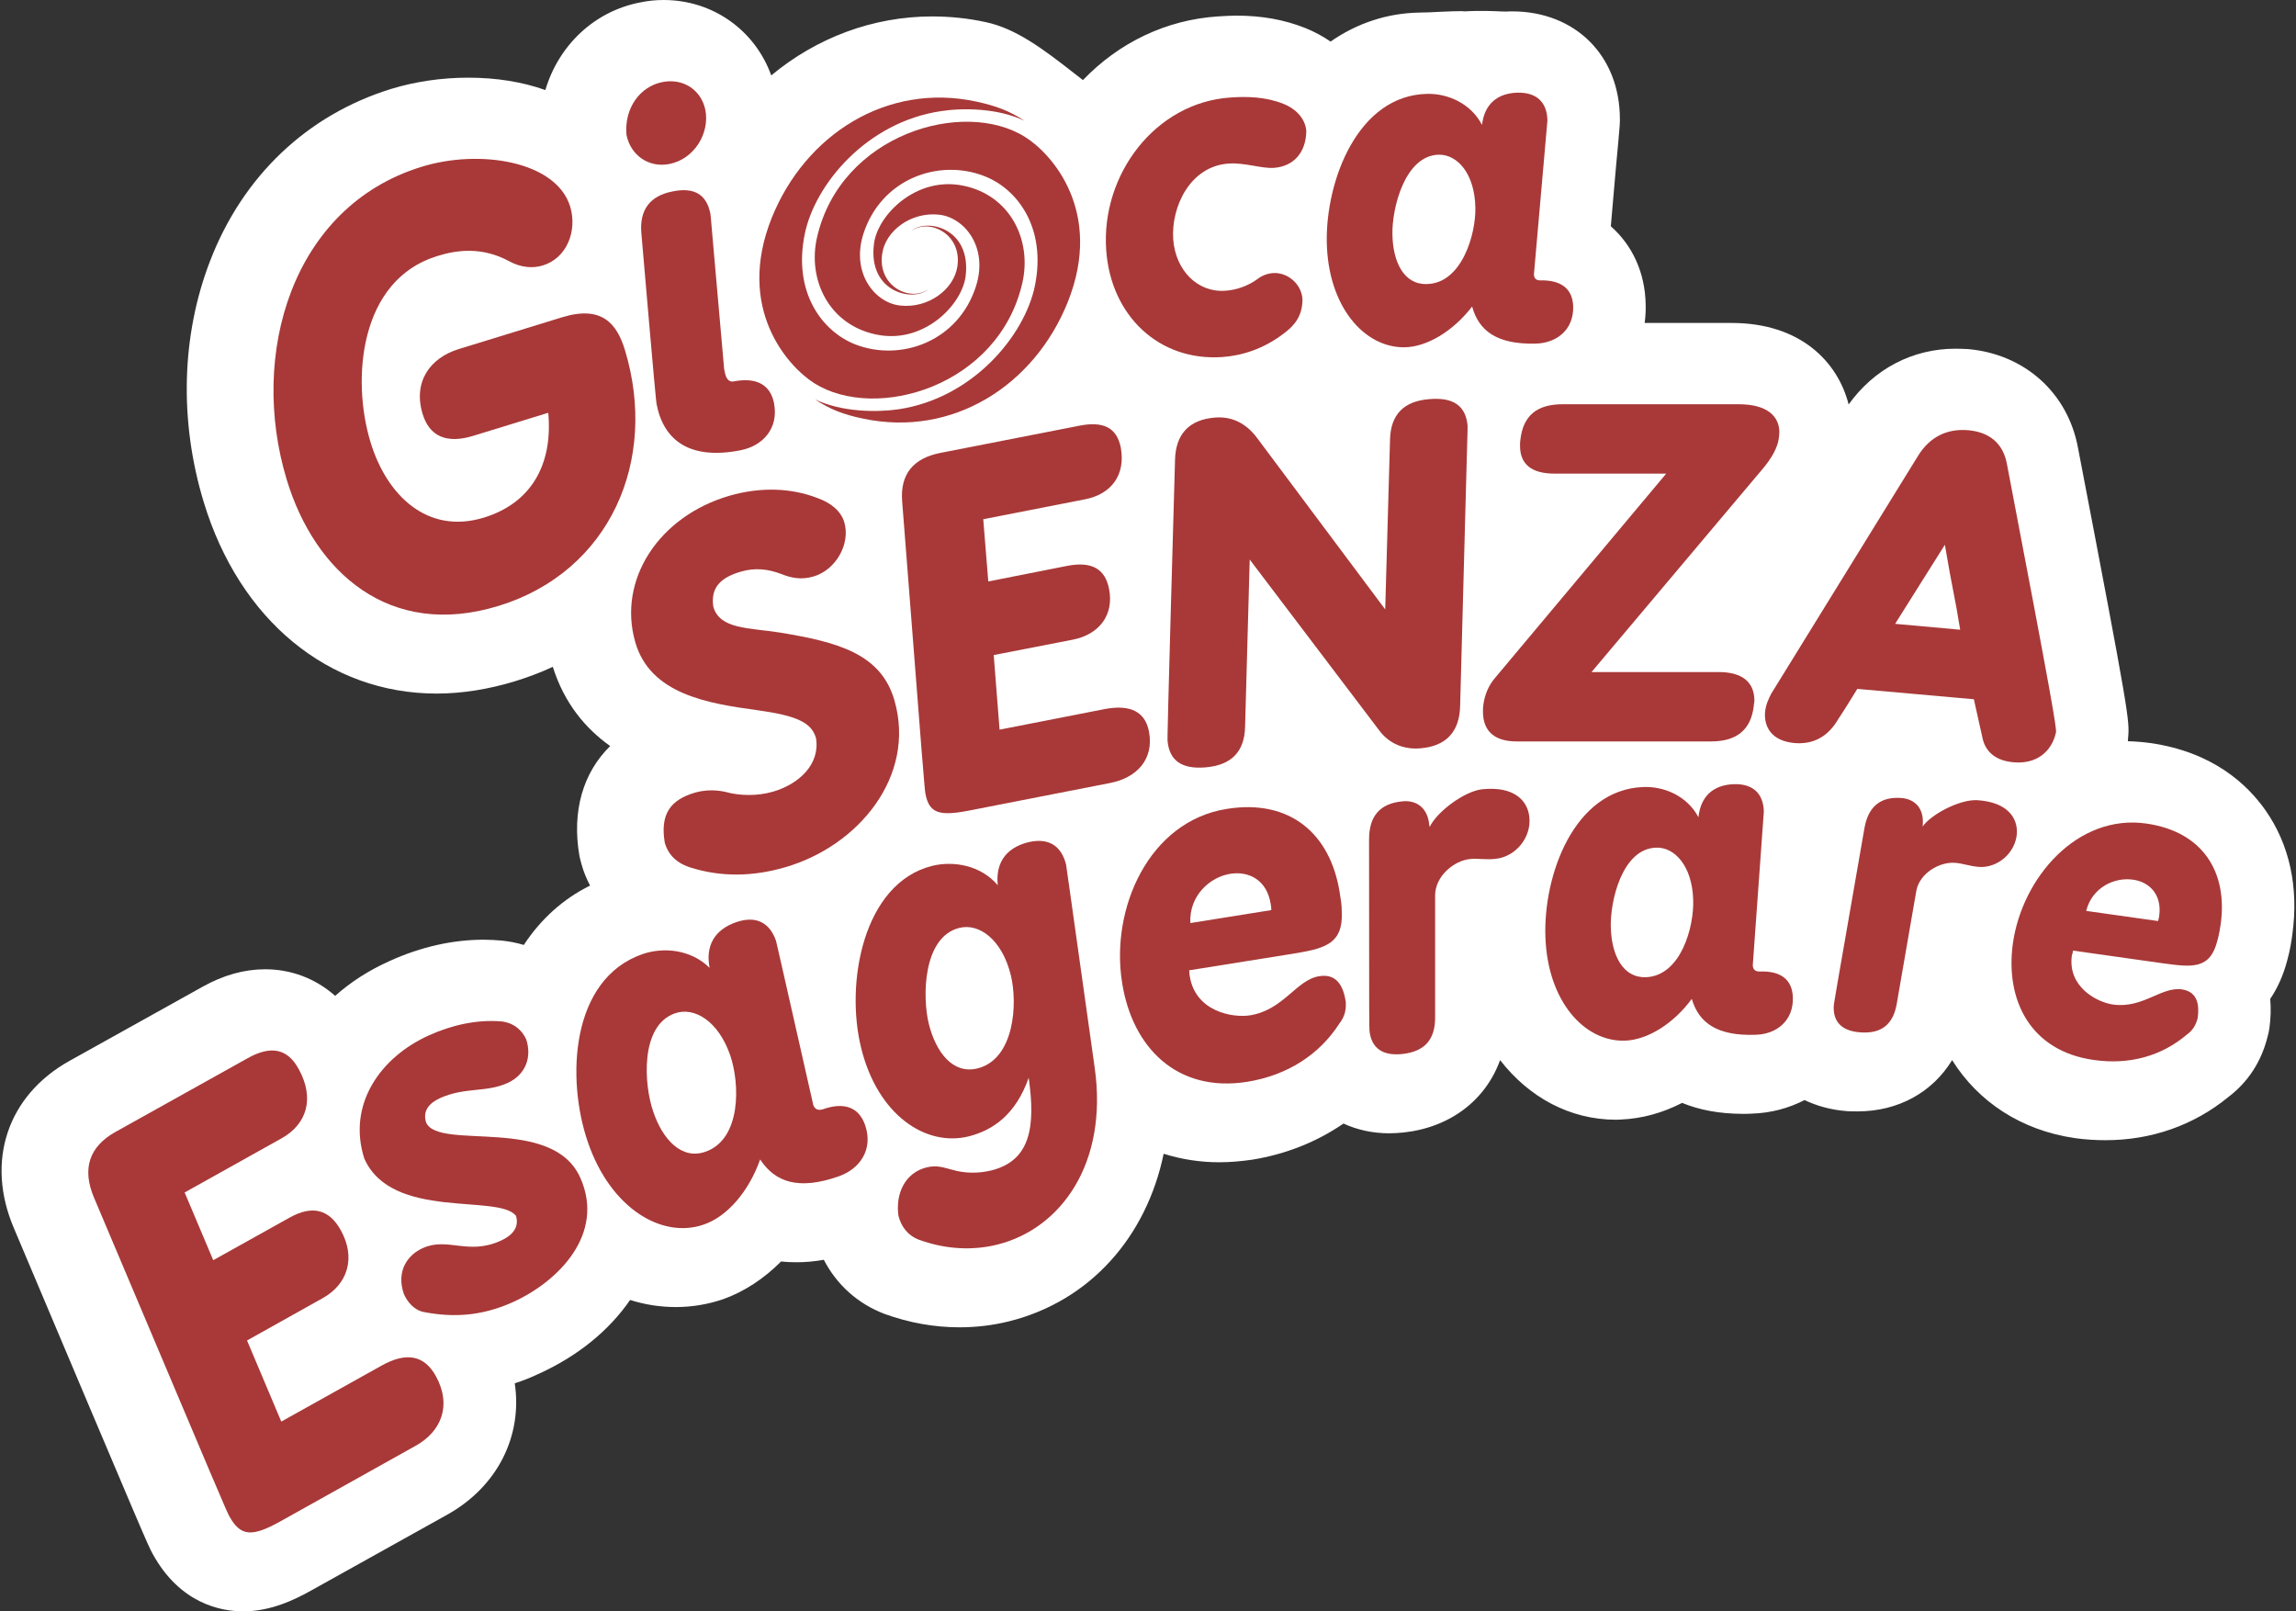 <svg width="57" height="40" viewBox="0 0 57 40" fill="none" xmlns="http://www.w3.org/2000/svg">
<rect x="0" y="0" width="57" height="40" fill="#333333" stroke="none"/>
<g clip-path="url(#clip0_372_1917)">
<path fill-rule="evenodd" clip-rule="evenodd" d="M6.036 40C5.492 40 4.472 39.814 3.792 38.576C3.667 38.349 3.667 38.349 0.343 30.483C-0.362 28.827 0.183 27.197 1.723 26.336L5.022 24.499C5.541 24.207 6.066 24.061 6.581 24.061C7.236 24.061 7.836 24.293 8.321 24.721C8.705 24.378 9.165 24.081 9.685 23.85C10.455 23.503 11.24 23.327 12.014 23.327C12.154 23.327 12.299 23.337 12.434 23.347C12.454 23.347 12.469 23.352 12.484 23.352C12.664 23.372 12.839 23.407 13.004 23.457C13.424 22.818 13.979 22.315 14.649 21.983C14.559 21.812 14.484 21.631 14.434 21.444C14.414 21.374 14.399 21.308 14.384 21.243C14.194 20.136 14.474 19.18 15.148 18.52C14.534 18.082 14.009 17.459 13.724 16.553C13.424 16.694 13.114 16.809 12.789 16.91C12.129 17.111 11.475 17.217 10.84 17.217C8.161 17.217 5.946 15.395 5.057 12.461C4.447 10.453 4.502 8.334 5.212 6.487C6.026 4.368 7.626 2.854 9.705 2.209C10.31 2.023 10.975 1.928 11.624 1.928C12.324 1.928 12.969 2.033 13.539 2.235C13.864 1.137 14.743 0.282 15.893 0.06C16.083 0.02 16.278 0 16.473 0C17.698 0 18.742 0.75 19.147 1.872C20.267 0.941 21.666 0.408 23.141 0.408C23.586 0.408 24.031 0.453 24.47 0.549C25.21 0.705 25.875 1.198 26.665 1.817C26.735 1.872 26.82 1.938 26.885 1.988C27.784 1.052 28.954 0.493 30.229 0.408C30.393 0.398 30.544 0.388 30.693 0.388C31.323 0.388 31.883 0.488 32.403 0.695C32.628 0.785 32.843 0.901 33.033 1.032C33.682 0.579 34.432 0.327 35.232 0.312C35.387 0.312 35.592 0.302 35.767 0.292C35.977 0.282 36.157 0.277 36.247 0.277C36.282 0.277 36.322 0.277 36.362 0.282C36.487 0.272 36.611 0.272 36.736 0.272C36.867 0.272 36.991 0.272 37.116 0.277C37.216 0.282 37.306 0.287 37.411 0.287L37.471 0.282H37.536C39.111 0.282 40.215 1.384 40.215 2.959C40.215 3.065 40.215 3.085 40.18 3.473C40.15 3.78 40.095 4.389 39.99 5.617C40.52 6.085 40.84 6.759 40.855 7.554C40.86 7.71 40.85 7.866 40.83 8.017H42.989C44.694 8.017 45.624 8.978 45.894 10.04C46.528 9.155 47.483 8.656 48.548 8.656C48.653 8.656 48.758 8.661 48.863 8.666C50.262 8.792 51.332 9.748 51.587 11.112C52.876 17.831 52.871 17.886 52.831 18.324C52.831 18.349 52.826 18.374 52.826 18.4C53.011 18.405 53.196 18.42 53.381 18.445C54.936 18.666 55.79 19.472 56.24 20.111C56.84 20.966 57.07 22.028 56.91 23.191C56.89 23.347 56.855 23.583 56.78 23.85C56.685 24.207 56.545 24.524 56.36 24.796C56.38 25.028 56.375 25.269 56.34 25.521C56.33 25.591 56.315 25.662 56.295 25.732C56.14 26.356 55.81 26.86 55.321 27.232C54.461 27.937 53.406 28.304 52.272 28.304C52.027 28.304 51.772 28.289 51.522 28.254C50.177 28.062 49.108 27.348 48.463 26.316C47.978 27.111 47.133 27.589 46.114 27.589C46.033 27.589 45.953 27.589 45.869 27.584C45.439 27.554 45.084 27.443 44.799 27.308C44.409 27.509 43.969 27.63 43.484 27.645C43.414 27.65 43.349 27.65 43.279 27.65C42.675 27.65 42.175 27.549 41.76 27.378C41.27 27.63 40.755 27.77 40.24 27.791C40.2 27.791 40.155 27.796 40.12 27.796C38.966 27.796 37.951 27.232 37.241 26.316C36.882 27.308 36.007 27.987 34.842 28.113C34.722 28.123 34.607 28.133 34.492 28.133C34.077 28.133 33.693 28.047 33.353 27.891C32.693 28.344 31.928 28.651 31.093 28.787C30.813 28.827 30.538 28.852 30.269 28.852C29.784 28.852 29.324 28.777 28.889 28.641C28.459 30.71 27.06 32.295 25.06 32.798C24.655 32.899 24.241 32.949 23.821 32.949C23.196 32.949 22.571 32.838 21.961 32.617C21.296 32.365 20.772 31.892 20.452 31.273C20.222 31.314 19.997 31.334 19.782 31.334C19.647 31.334 19.517 31.329 19.392 31.314C18.967 31.741 18.472 32.068 17.942 32.255C17.568 32.38 17.178 32.446 16.778 32.446C16.388 32.446 16.008 32.386 15.643 32.27C15.123 33.025 14.344 33.669 13.344 34.117C13.154 34.207 12.969 34.278 12.779 34.338C12.974 35.632 12.364 36.895 11.105 37.599L7.726 39.482C7.296 39.723 6.711 40 6.036 40Z" fill="white"/>
<path fill-rule="evenodd" clip-rule="evenodd" d="M12.016 12.848C10.611 13.281 9.597 12.295 9.197 10.971C8.727 9.431 8.912 6.95 10.856 6.356C11.351 6.2 11.971 6.125 12.636 6.482C12.926 6.643 13.226 6.668 13.48 6.588C14.08 6.402 14.335 5.722 14.155 5.128C13.81 3.996 11.901 3.694 10.461 4.142C7.243 5.133 6.178 8.807 7.118 11.907C7.812 14.197 9.667 15.878 12.386 15.038C15.145 14.187 16.345 11.429 15.515 8.691C15.315 8.032 14.94 7.574 13.955 7.876L11.386 8.666C10.686 8.883 10.247 9.467 10.492 10.277C10.661 10.83 11.086 11.027 11.761 10.815L13.611 10.247C13.73 11.545 13.176 12.491 12.016 12.848Z" fill="#a83938"/>
<path fill-rule="evenodd" clip-rule="evenodd" d="M15.553 3.347C15.653 3.855 16.108 4.172 16.617 4.071C17.237 3.951 17.622 3.306 17.512 2.733C17.412 2.235 16.962 1.933 16.442 2.038C15.898 2.144 15.493 2.677 15.553 3.347ZM15.923 5.798C16.273 9.869 16.288 9.95 16.302 10.04C16.483 10.956 17.147 11.419 18.382 11.178C18.947 11.067 19.332 10.629 19.217 10.015C19.127 9.547 18.777 9.361 18.222 9.467C18.067 9.497 18.017 9.356 17.992 9.23L17.977 9.155C17.642 5.405 17.647 5.355 17.637 5.31C17.542 4.816 17.222 4.645 16.702 4.751C16.143 4.857 15.868 5.204 15.923 5.798Z" fill="#a83938"/>
<path fill-rule="evenodd" clip-rule="evenodd" d="M30.496 4.061C30.901 4.031 31.311 4.187 31.625 4.167C32.1 4.132 32.42 3.805 32.43 3.256C32.41 2.954 32.18 2.703 31.86 2.577C31.421 2.401 30.951 2.391 30.541 2.421C28.686 2.547 27.332 4.328 27.462 6.205C27.577 7.846 28.781 8.973 30.346 8.863C30.841 8.827 31.37 8.661 31.87 8.279C32.145 8.078 32.335 7.836 32.335 7.428C32.31 7.031 31.945 6.754 31.605 6.779C31.5 6.784 31.34 6.829 31.221 6.925C30.966 7.111 30.671 7.202 30.416 7.217C29.731 7.267 29.181 6.709 29.126 5.939C29.071 5.133 29.546 4.127 30.496 4.061Z" fill="#a83938"/>
<path fill-rule="evenodd" clip-rule="evenodd" d="M35.417 7.051C34.847 7.066 34.578 6.492 34.568 5.818C34.553 5.179 34.873 3.855 35.722 3.84C36.187 3.835 36.612 4.318 36.627 5.154C36.642 5.818 36.287 7.041 35.417 7.051ZM37.682 2.3C37.172 2.31 36.852 2.587 36.792 3.1C36.512 2.562 35.937 2.32 35.437 2.33C33.708 2.36 32.913 4.484 32.938 6.009C32.968 7.61 33.868 8.636 34.873 8.621C35.432 8.611 36.077 8.218 36.547 7.61C36.712 8.213 37.162 8.551 38.116 8.53C38.646 8.52 39.066 8.188 39.056 7.615C39.046 7.177 38.766 6.95 38.246 6.96C38.146 6.965 38.081 6.915 38.081 6.809C38.406 3.07 38.416 3.03 38.416 2.989C38.406 2.542 38.156 2.295 37.682 2.3Z" fill="#a83938"/>
<path fill-rule="evenodd" clip-rule="evenodd" d="M19.393 14.248C19.643 14.348 19.888 14.399 20.188 14.313C20.753 14.152 21.113 13.503 20.963 12.974C20.883 12.693 20.638 12.486 20.298 12.365C19.628 12.104 18.868 12.089 18.114 12.305C16.359 12.813 15.329 14.389 15.769 15.934C16.139 17.237 17.579 17.463 18.803 17.63C19.773 17.765 20.148 17.932 20.258 18.324C20.363 18.968 19.843 19.462 19.188 19.653C18.803 19.764 18.363 19.758 18.009 19.658C17.759 19.602 17.504 19.608 17.264 19.673C16.639 19.854 16.384 20.211 16.504 20.921C16.594 21.228 16.809 21.439 17.174 21.545C17.899 21.767 18.673 21.767 19.488 21.53C21.318 21.002 22.742 19.265 22.207 17.393C21.877 16.23 20.808 15.939 19.358 15.702C18.584 15.581 17.869 15.622 17.709 15.063C17.634 14.565 17.914 14.328 18.404 14.187C18.753 14.087 19.073 14.127 19.393 14.248Z" fill="#a83938"/>
<path fill-rule="evenodd" clip-rule="evenodd" d="M22.396 12.436C22.94 19.466 22.955 19.592 22.975 19.703C23.065 20.176 23.3 20.267 24.035 20.126L27.564 19.436C28.224 19.305 28.654 18.848 28.524 18.158C28.429 17.665 28.059 17.479 27.414 17.604L24.815 18.113L24.67 16.261L26.639 15.878C27.294 15.747 27.659 15.259 27.534 14.625C27.439 14.117 27.099 13.931 26.499 14.046L24.535 14.434L24.41 12.889L26.929 12.396C27.589 12.27 27.949 11.792 27.824 11.107C27.724 10.614 27.389 10.448 26.789 10.569L23.345 11.243C22.675 11.374 22.346 11.771 22.396 12.436Z" fill="#a83938"/>
<path fill-rule="evenodd" clip-rule="evenodd" d="M29.171 11.419C28.976 18.284 28.981 18.339 28.986 18.395C29.031 18.883 29.341 19.099 29.931 19.049C30.57 18.994 30.895 18.661 30.91 18.047L31.025 13.89L34.249 18.143C34.494 18.465 34.859 18.611 35.259 18.576C35.899 18.526 36.234 18.168 36.249 17.524C36.429 10.669 36.439 10.614 36.434 10.569C36.389 10.07 36.079 9.854 35.474 9.909C34.849 9.96 34.529 10.292 34.509 10.896L34.389 15.128L31.2 10.861C30.925 10.498 30.57 10.327 30.146 10.367C29.521 10.423 29.186 10.775 29.171 11.419Z" fill="#a83938"/>
<path fill-rule="evenodd" clip-rule="evenodd" d="M37.111 16.834C36.956 17.016 36.861 17.242 36.826 17.489C36.816 17.554 36.816 17.61 36.816 17.665C36.816 18.158 37.111 18.405 37.651 18.405H42.48C43.114 18.405 43.469 18.118 43.539 17.524C43.539 17.479 43.554 17.438 43.554 17.393C43.554 16.93 43.249 16.683 42.669 16.683H39.511L43.779 11.616C43.974 11.379 44.139 11.112 44.164 10.851C44.164 10.81 44.174 10.78 44.174 10.735C44.174 10.337 43.879 10.035 43.164 10.035H38.791C38.156 10.035 37.816 10.317 37.746 10.906C37.736 10.961 37.736 11.012 37.736 11.067C37.736 11.52 38.016 11.757 38.591 11.757H41.365L37.111 16.834Z" fill="#a83938"/>
<path fill-rule="evenodd" clip-rule="evenodd" d="M49.218 18.324C49.293 18.671 49.557 18.888 49.992 18.923C50.557 18.973 50.937 18.661 51.042 18.178C51.052 18.052 50.972 17.514 49.822 11.51C49.727 11.007 49.388 10.725 48.863 10.68C48.338 10.634 47.908 10.845 47.618 11.314L43.974 17.217C43.904 17.353 43.839 17.489 43.819 17.675C43.789 18.052 43.989 18.395 44.549 18.445C45.014 18.485 45.384 18.289 45.639 17.846C45.799 17.61 45.944 17.363 46.109 17.101L49.003 17.358L49.218 18.324ZM48.283 13.523C48.473 14.65 48.528 14.791 48.663 15.632L47.048 15.486L48.283 13.523Z" fill="#a83938"/>
<path fill-rule="evenodd" clip-rule="evenodd" d="M2.335 29.733C5.569 37.388 5.629 37.524 5.694 37.64C5.968 38.133 6.243 38.163 6.943 37.776L10.322 35.888C10.952 35.536 11.222 34.892 10.822 34.162C10.537 33.644 10.092 33.553 9.472 33.9L6.983 35.289L6.133 33.276L8.013 32.224C8.643 31.872 8.833 31.213 8.463 30.544C8.173 30.015 7.748 29.91 7.178 30.232L5.294 31.283L4.584 29.602L6.988 28.259C7.623 27.906 7.813 27.262 7.418 26.543C7.138 26.024 6.723 25.949 6.153 26.266L2.859 28.103C2.215 28.465 2.03 29.014 2.335 29.733Z" fill="#a83938"/>
<path fill-rule="evenodd" clip-rule="evenodd" d="M12.429 30.8C11.619 31.168 11.119 30.704 10.499 30.981C10.125 31.147 9.83 31.545 10.025 32.119C10.12 32.335 10.294 32.531 10.534 32.572C11.229 32.703 11.929 32.682 12.719 32.33C13.863 31.817 15.028 30.634 14.408 29.24C13.718 27.68 10.894 28.571 10.579 27.866C10.484 27.569 10.664 27.378 10.929 27.257C11.554 26.98 12.064 27.126 12.599 26.885C13.064 26.673 13.204 26.23 13.064 25.803C12.964 25.576 12.759 25.39 12.444 25.355C11.814 25.304 11.199 25.455 10.659 25.697C9.44 26.241 8.615 27.423 9.045 28.762C9.73 30.302 12.379 29.628 12.809 30.181C12.899 30.468 12.714 30.674 12.429 30.8Z" fill="#a83938"/>
<path fill-rule="evenodd" clip-rule="evenodd" d="M17.512 28.591C16.927 28.797 16.452 28.294 16.217 27.594C15.987 26.935 15.882 25.46 16.757 25.154C17.237 24.987 17.837 25.345 18.131 26.205C18.366 26.895 18.411 28.279 17.512 28.591ZM18.271 22.894C17.747 23.075 17.507 23.473 17.617 24.026C17.147 23.563 16.467 23.508 15.952 23.684C14.168 24.303 14.053 26.774 14.593 28.349C15.158 30 16.437 30.76 17.472 30.398C18.052 30.201 18.591 29.577 18.871 28.782C19.246 29.351 19.826 29.547 20.811 29.205C21.355 29.019 21.68 28.53 21.48 27.937C21.326 27.484 20.956 27.348 20.421 27.539C20.311 27.569 20.231 27.539 20.191 27.433C19.286 23.447 19.281 23.402 19.266 23.357C19.106 22.894 18.761 22.723 18.271 22.894Z" fill="#a83938"/>
<path fill-rule="evenodd" clip-rule="evenodd" d="M24.268 26.522C23.663 26.673 23.238 26.135 23.058 25.415C22.893 24.741 22.913 23.261 23.813 23.035C24.303 22.909 24.873 23.317 25.093 24.202C25.268 24.907 25.188 26.291 24.268 26.522ZM24.773 21.978C24.348 21.475 23.668 21.364 23.138 21.495C21.424 21.927 20.979 24.414 21.379 26.014C21.789 27.685 22.988 28.475 24.053 28.208C24.648 28.057 25.218 27.67 25.538 26.754C25.708 27.957 25.593 28.807 24.613 29.054C24.308 29.129 23.968 29.134 23.643 29.039C23.458 28.994 23.273 28.913 23.008 28.978C22.469 29.109 22.229 29.628 22.304 30.176C22.369 30.443 22.534 30.669 22.814 30.775C23.478 31.017 24.153 31.047 24.758 30.896C26.337 30.503 27.512 28.883 27.177 26.507C26.477 21.555 26.477 21.505 26.467 21.465C26.347 20.986 26.023 20.785 25.513 20.911C24.953 21.057 24.693 21.449 24.778 22.038L24.773 21.978Z" fill="#a83938"/>
<path fill-rule="evenodd" clip-rule="evenodd" d="M29.551 22.914C29.516 22.224 30.051 21.766 30.546 21.691C30.996 21.62 31.451 21.837 31.546 22.441C31.556 22.481 31.561 22.536 31.561 22.592L29.551 22.914ZM30.451 20.081C28.527 20.387 27.562 22.547 27.857 24.393C28.107 25.994 29.212 27.131 30.961 26.855C31.956 26.694 32.75 26.185 33.25 25.41C33.39 25.229 33.42 25.068 33.41 24.867C33.355 24.519 33.21 24.157 32.75 24.233C32.181 24.323 31.871 25.068 31.036 25.204C30.586 25.274 29.671 25.103 29.536 24.227C29.526 24.187 29.531 24.127 29.521 24.087L32.011 23.689C32.845 23.553 33.355 23.473 33.31 22.617C33.31 22.461 33.285 22.31 33.26 22.164C33.035 20.71 32.036 19.824 30.451 20.081Z" fill="#a83938"/>
<path fill-rule="evenodd" clip-rule="evenodd" d="M33.988 20.84C33.988 25.471 33.993 25.526 33.998 25.581C34.043 26.019 34.323 26.215 34.808 26.165C35.378 26.105 35.633 25.798 35.628 25.244V22.23C35.628 21.751 36.093 21.364 36.498 21.324C36.687 21.303 36.887 21.349 37.132 21.319C37.622 21.268 38.022 20.795 37.967 20.282C37.927 19.874 37.587 19.512 36.802 19.592C36.352 19.638 35.668 20.156 35.493 20.528L35.483 20.478C35.438 20.01 35.118 19.854 34.803 19.894C34.258 19.95 33.988 20.257 33.988 20.84Z" fill="#a83938"/>
<path fill-rule="evenodd" clip-rule="evenodd" d="M40.86 24.258C40.29 24.278 40.011 23.714 39.99 23.035C39.965 22.395 40.261 21.072 41.11 21.042C41.575 21.022 42.01 21.5 42.035 22.335C42.06 23.005 41.73 24.227 40.86 24.258ZM43.04 19.466C42.53 19.487 42.22 19.768 42.165 20.287C41.88 19.748 41.3 19.517 40.8 19.537C39.071 19.597 38.311 21.736 38.366 23.261C38.421 24.857 39.336 25.868 40.345 25.833C40.9 25.813 41.545 25.415 42 24.796C42.175 25.395 42.635 25.722 43.589 25.687C44.114 25.672 44.529 25.33 44.509 24.756C44.494 24.318 44.209 24.097 43.689 24.117C43.584 24.122 43.519 24.071 43.514 23.966C43.779 20.226 43.789 20.186 43.789 20.141C43.774 19.693 43.514 19.451 43.04 19.466Z" fill="#a83938"/>
<path fill-rule="evenodd" clip-rule="evenodd" d="M46.286 20.559C45.536 24.852 45.531 24.902 45.526 24.952C45.496 25.365 45.726 25.596 46.186 25.627C46.716 25.667 47.006 25.42 47.09 24.907L47.575 22.109C47.66 21.671 48.155 21.389 48.535 21.419C48.715 21.429 48.89 21.5 49.125 21.52C49.585 21.555 50.035 21.178 50.07 20.695C50.095 20.307 49.84 19.914 49.095 19.864C48.675 19.834 47.955 20.201 47.73 20.518L47.735 20.468C47.765 20.02 47.495 19.829 47.196 19.809C46.686 19.773 46.381 20.02 46.286 20.559Z" fill="#a83938"/>
<path fill-rule="evenodd" clip-rule="evenodd" d="M51.791 22.612C51.941 22.018 52.506 21.771 52.951 21.837C53.345 21.887 53.675 22.194 53.605 22.728C53.6 22.768 53.59 22.818 53.575 22.864L51.791 22.612ZM53.281 20.443C51.576 20.201 50.201 21.782 49.971 23.422C49.777 24.841 50.416 26.09 51.971 26.311C52.861 26.442 53.66 26.215 54.285 25.687C54.445 25.571 54.515 25.445 54.56 25.269C54.6 24.962 54.57 24.62 54.165 24.56C53.655 24.489 53.2 25.038 52.461 24.937C52.061 24.882 51.326 24.499 51.436 23.719C51.446 23.684 51.461 23.634 51.466 23.598L53.675 23.91C54.415 24.011 54.87 24.076 55.05 23.342C55.09 23.206 55.11 23.07 55.13 22.944C55.31 21.651 54.69 20.644 53.281 20.443Z" fill="#a83938"/>
<path d="M23.042 7.182C22.592 7.504 21.777 7.101 21.902 6.296C21.982 5.732 22.617 5.249 23.322 5.33C23.947 5.405 24.536 6.135 24.231 7.101C23.797 8.47 22.372 8.988 21.237 8.551C20.408 8.228 19.683 7.257 19.978 5.813C20.228 4.58 21.512 3.03 23.367 2.758C23.887 2.677 24.766 2.677 25.436 2.999C25.071 2.758 24.726 2.627 24.236 2.521C22.012 2.043 19.988 3.347 19.158 5.41C18.258 7.665 19.563 9.099 20.213 9.512C21.742 10.478 24.796 9.592 25.381 7.021C25.621 5.974 25.091 4.851 23.916 4.61C22.752 4.368 21.787 5.33 21.697 6.054C21.542 7.262 22.677 7.504 23.042 7.182Z" fill="#a83938"/>
<path d="M22.627 5.732C23.072 5.41 23.892 5.813 23.767 6.618C23.682 7.182 23.047 7.665 22.342 7.584C21.717 7.514 21.128 6.779 21.432 5.813C21.867 4.444 23.297 3.93 24.427 4.368C25.261 4.685 25.986 5.657 25.691 7.101C25.436 8.329 24.157 9.884 22.302 10.161C21.777 10.236 20.903 10.236 20.233 9.914C20.593 10.156 20.938 10.292 21.432 10.393C23.657 10.861 25.676 9.567 26.506 7.504C27.41 5.249 26.106 3.81 25.451 3.402C23.927 2.436 20.868 3.327 20.283 5.893C20.043 6.94 20.578 8.062 21.752 8.304C22.917 8.551 23.877 7.584 23.972 6.86C24.122 5.652 22.992 5.41 22.627 5.732Z" fill="#a83938"/>
</g>
<defs>
<clipPath id="clip0_372_1917">
<rect width="57" height="40" fill="white"/>
</clipPath>
</defs>
</svg>
